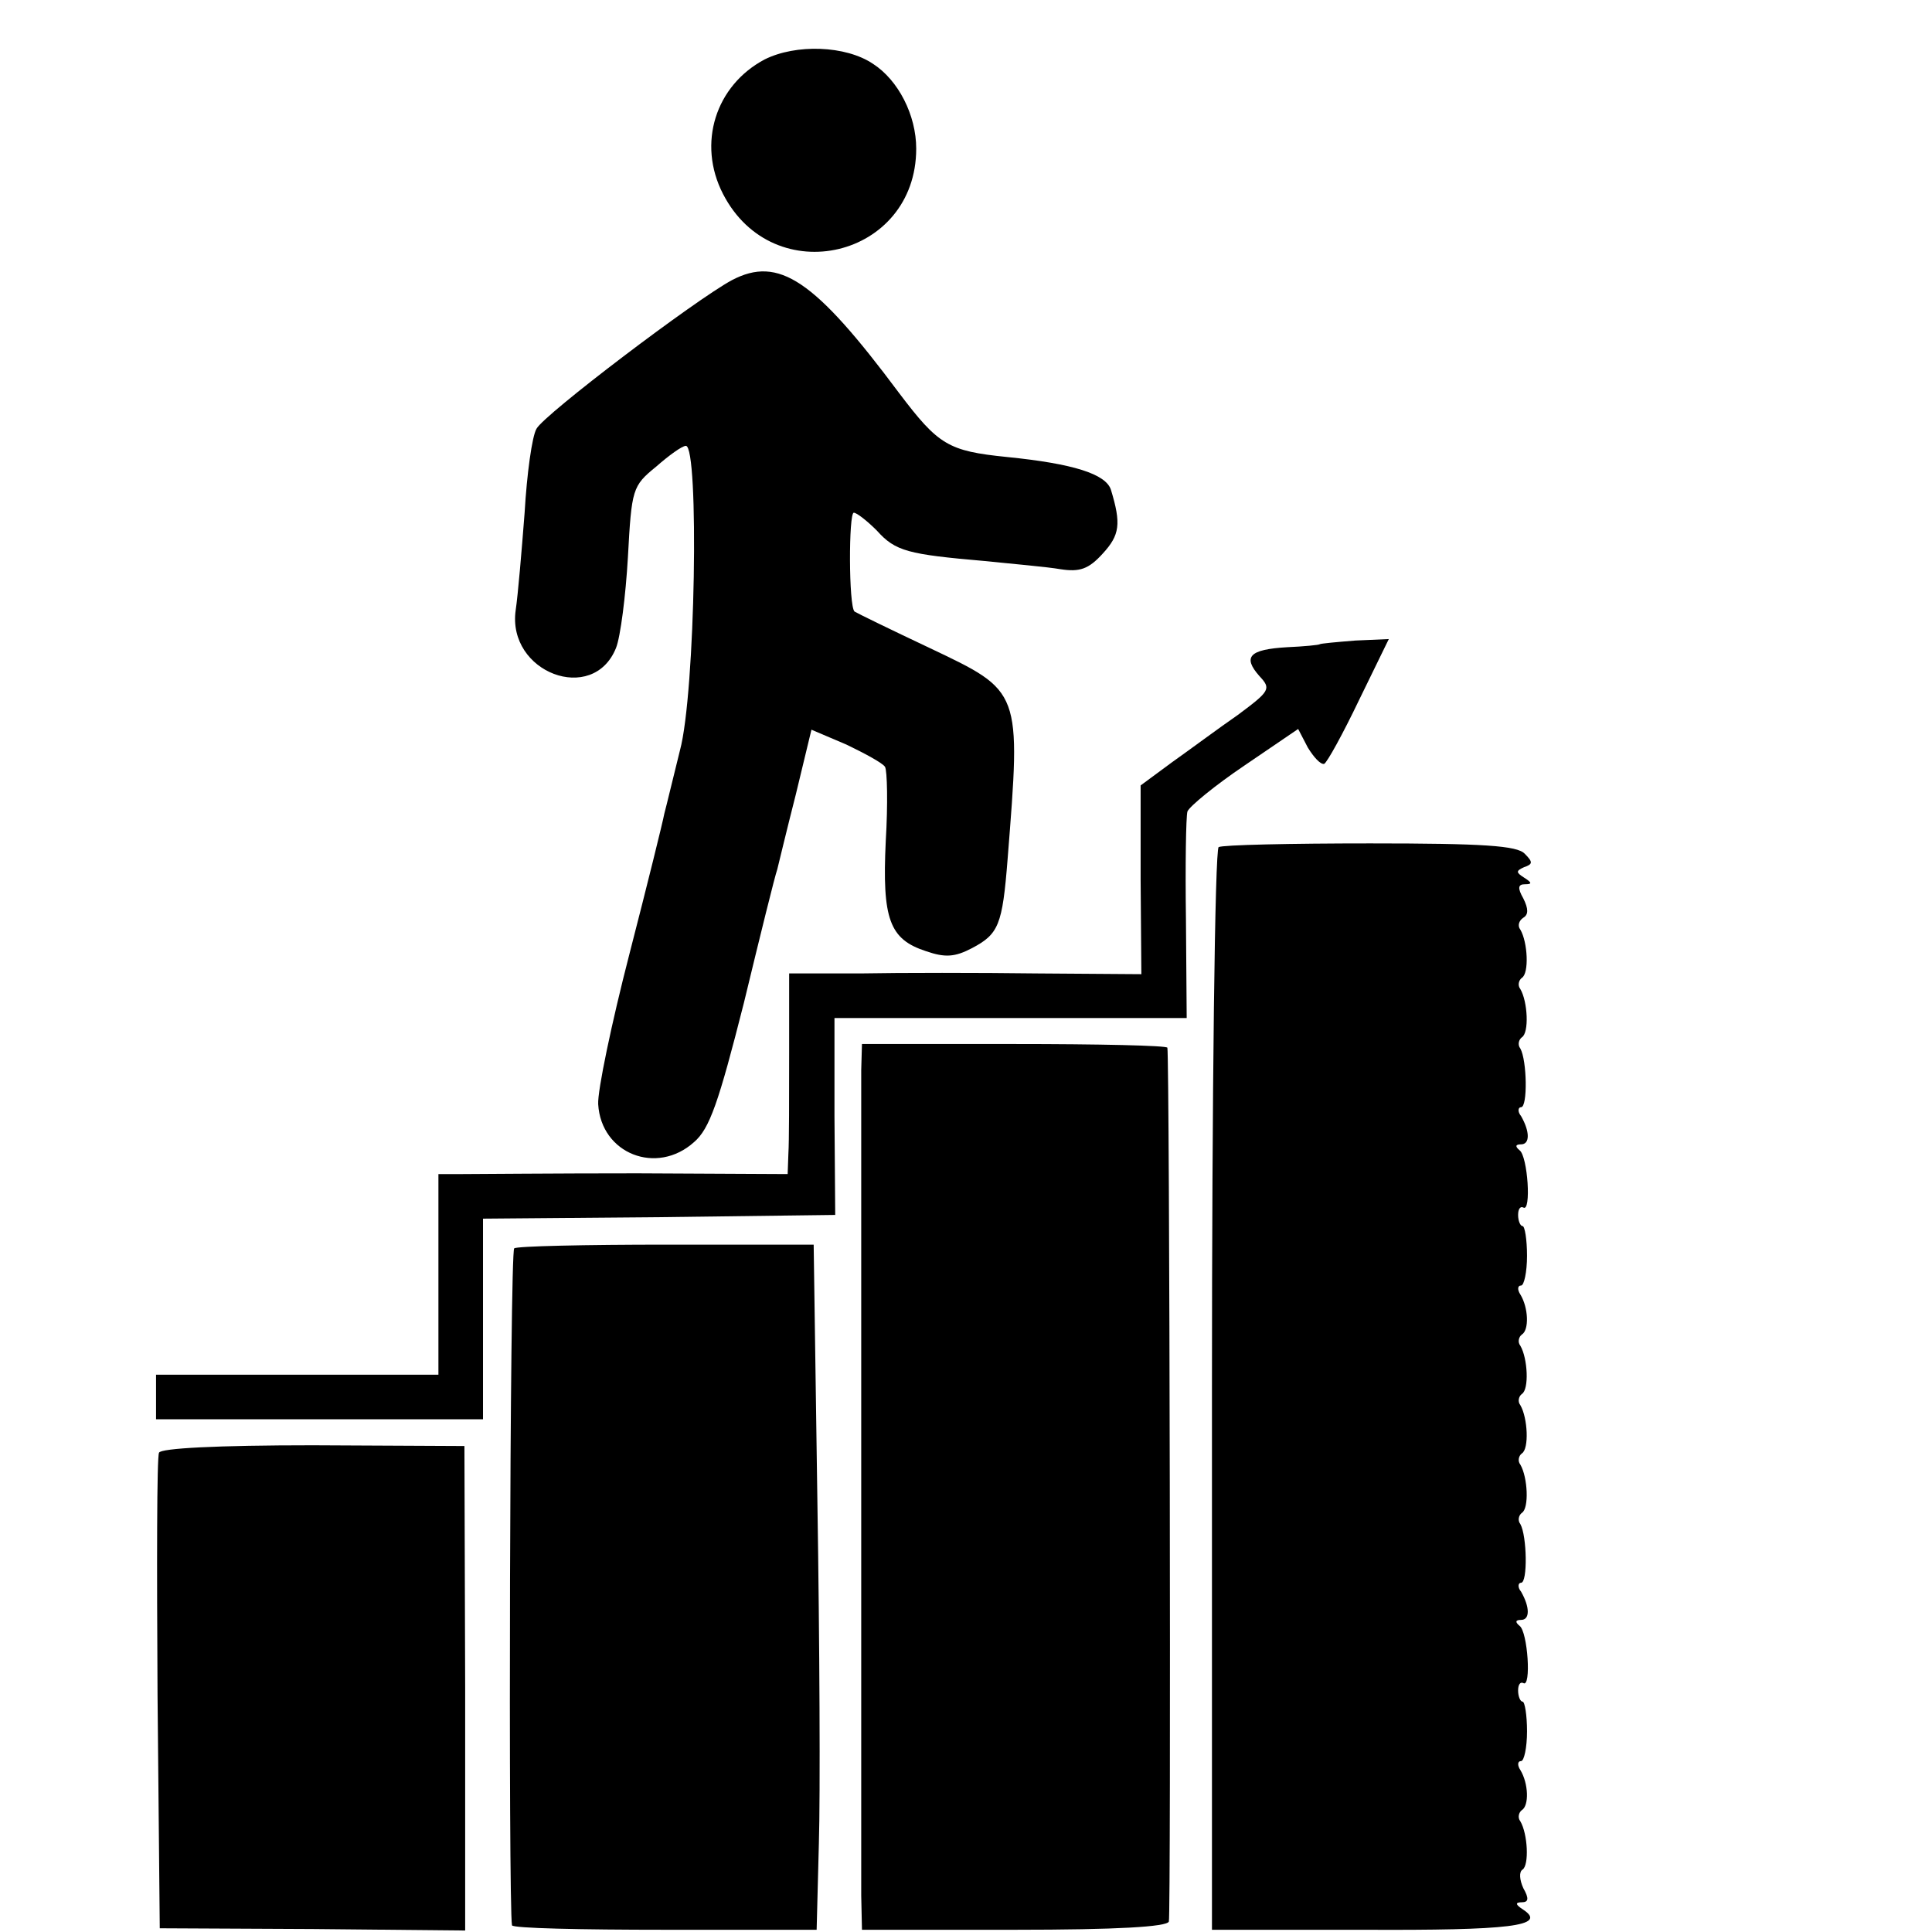 <?xml version="1.0" standalone="no"?>
<!DOCTYPE svg PUBLIC "-//W3C//DTD SVG 20010904//EN"
 "http://www.w3.org/TR/2001/REC-SVG-20010904/DTD/svg10.dtd">
<svg version="1.0" xmlns="http://www.w3.org/2000/svg"
 width="260pt" height="260pt" viewBox="0 0 260 260"
 preserveAspectRatio="xMidYMid meet">
<g transform="translate(0,260) scale(0.1,-0.1)"
fill="#000000" stroke="none">
<path d="M1029 2520 c-66 -35 -91 -113 -56 -181 68 -132 260 -86 260 61 0 45
-24 92 -58 114 -37 25 -104 27 -146 6z"/>
<path d="M985 2223 c-50 -27 -253 -181 -263 -200 -6 -10 -13 -61 -16 -113 -4
-52 -9 -111 -12 -131 -12 -84 104 -128 135 -51 6 15 13 70 16 122 5 92 6 96
38 122 17 15 35 28 40 28 18 0 13 -333 -8 -410 -9 -36 -18 -74 -21 -85 -2 -11
-23 -96 -47 -189 -24 -93 -43 -184 -42 -202 4 -67 79 -96 129 -51 21 18 33 53
67 187 22 91 42 172 45 180 2 8 13 54 25 101 l21 87 47 -20 c25 -12 49 -25 52
-30 3 -5 4 -50 1 -100 -5 -105 5 -132 54 -148 26 -9 39 -8 62 4 36 19 41 31
48 120 18 228 19 225 -105 284 -53 25 -98 47 -101 49 -8 7 -8 133 -1 133 4 0
18 -11 31 -24 25 -28 42 -32 145 -41 39 -4 85 -8 102 -11 26 -4 38 0 57 21 23
25 25 40 11 86 -7 21 -50 35 -140 44 -79 8 -92 16 -145 86 -114 153 -162 185
-225 152z"/>
<path d="M1776 1733 c-1 -1 -21 -3 -44 -4 -51 -3 -60 -13 -37 -39 16 -17 14
-20 -29 -52 -26 -18 -65 -47 -89 -64 l-42 -31 0 -127 1 -127 -141 1 c-77 1
-183 1 -237 0 l-96 0 0 -107 c0 -60 0 -120 -1 -135 l-1 -28 -202 1 c-112 0
-218 -1 -235 -1 l-33 0 0 -135 0 -135 -190 0 -190 0 0 -30 0 -30 220 0 220 0
0 135 0 135 237 2 237 3 -1 133 0 132 237 0 237 0 -1 133 c-1 72 0 138 2 145
3 7 37 35 77 62 l72 49 13 -25 c8 -13 17 -23 22 -22 4 2 25 40 47 86 l40 82
-45 -2 c-25 -2 -47 -4 -48 -5z"/>
<path d="M1640 1460 c-5 -3 -9 -331 -9 -731 l0 -726 203 0 c198 -1 249 5 216
27 -11 7 -11 10 -2 10 9 0 10 5 2 19 -5 11 -6 22 -1 25 9 6 7 48 -3 65 -4 5
-2 12 2 15 10 6 9 36 -2 54 -4 6 -4 12 1 12 4 0 8 18 8 40 0 22 -3 40 -6 40
-3 0 -6 7 -6 15 0 8 3 12 7 10 11 -7 6 69 -5 77 -6 5 -6 8 2 8 12 0 12 17 0
38 -5 6 -4 12 0 12 9 0 8 63 -1 79 -4 5 -2 12 2 15 10 6 8 48 -2 65 -4 5 -2
12 2 15 10 6 8 48 -2 65 -4 5 -2 12 2 15 10 6 8 48 -2 65 -4 5 -2 12 2 15 10
6 9 36 -2 54 -4 6 -4 12 1 12 4 0 8 18 8 40 0 22 -3 40 -6 40 -3 0 -6 7 -6 15
0 8 3 12 7 10 11 -7 6 69 -5 77 -6 5 -6 8 2 8 12 0 12 17 0 38 -5 6 -4 12 0
12 9 0 8 63 -1 79 -4 5 -2 12 2 15 10 6 8 48 -2 65 -4 5 -2 12 2 15 10 6 8 48
-2 65 -4 5 -2 12 4 16 7 4 7 12 0 26 -8 14 -7 19 2 19 10 0 10 2 -1 9 -11 7
-11 9 0 14 12 4 12 7 1 18 -10 11 -56 14 -208 14 -107 0 -199 -2 -204 -5z"/>
<path d="M1159 1160 c0 -49 0 -1055 0 -1111 l1 -46 205 0 c139 0 205 4 208 11
3 10 1 1163 -2 1176 0 3 -93 5 -206 5 l-205 0 -1 -35z"/>
<path d="M692 920 c-6 -4 -8 -882 -3 -911 1 -4 93 -6 206 -6 l204 0 3 116 c2
64 1 271 -2 461 l-5 345 -198 0 c-109 0 -202 -2 -205 -5z"/>
<path d="M214 645 c-3 -6 -3 -152 -2 -325 l3 -315 206 -1 205 -2 0 326 -1 326
-204 1 c-129 0 -205 -4 -207 -10z"/>
</g>
</svg>
